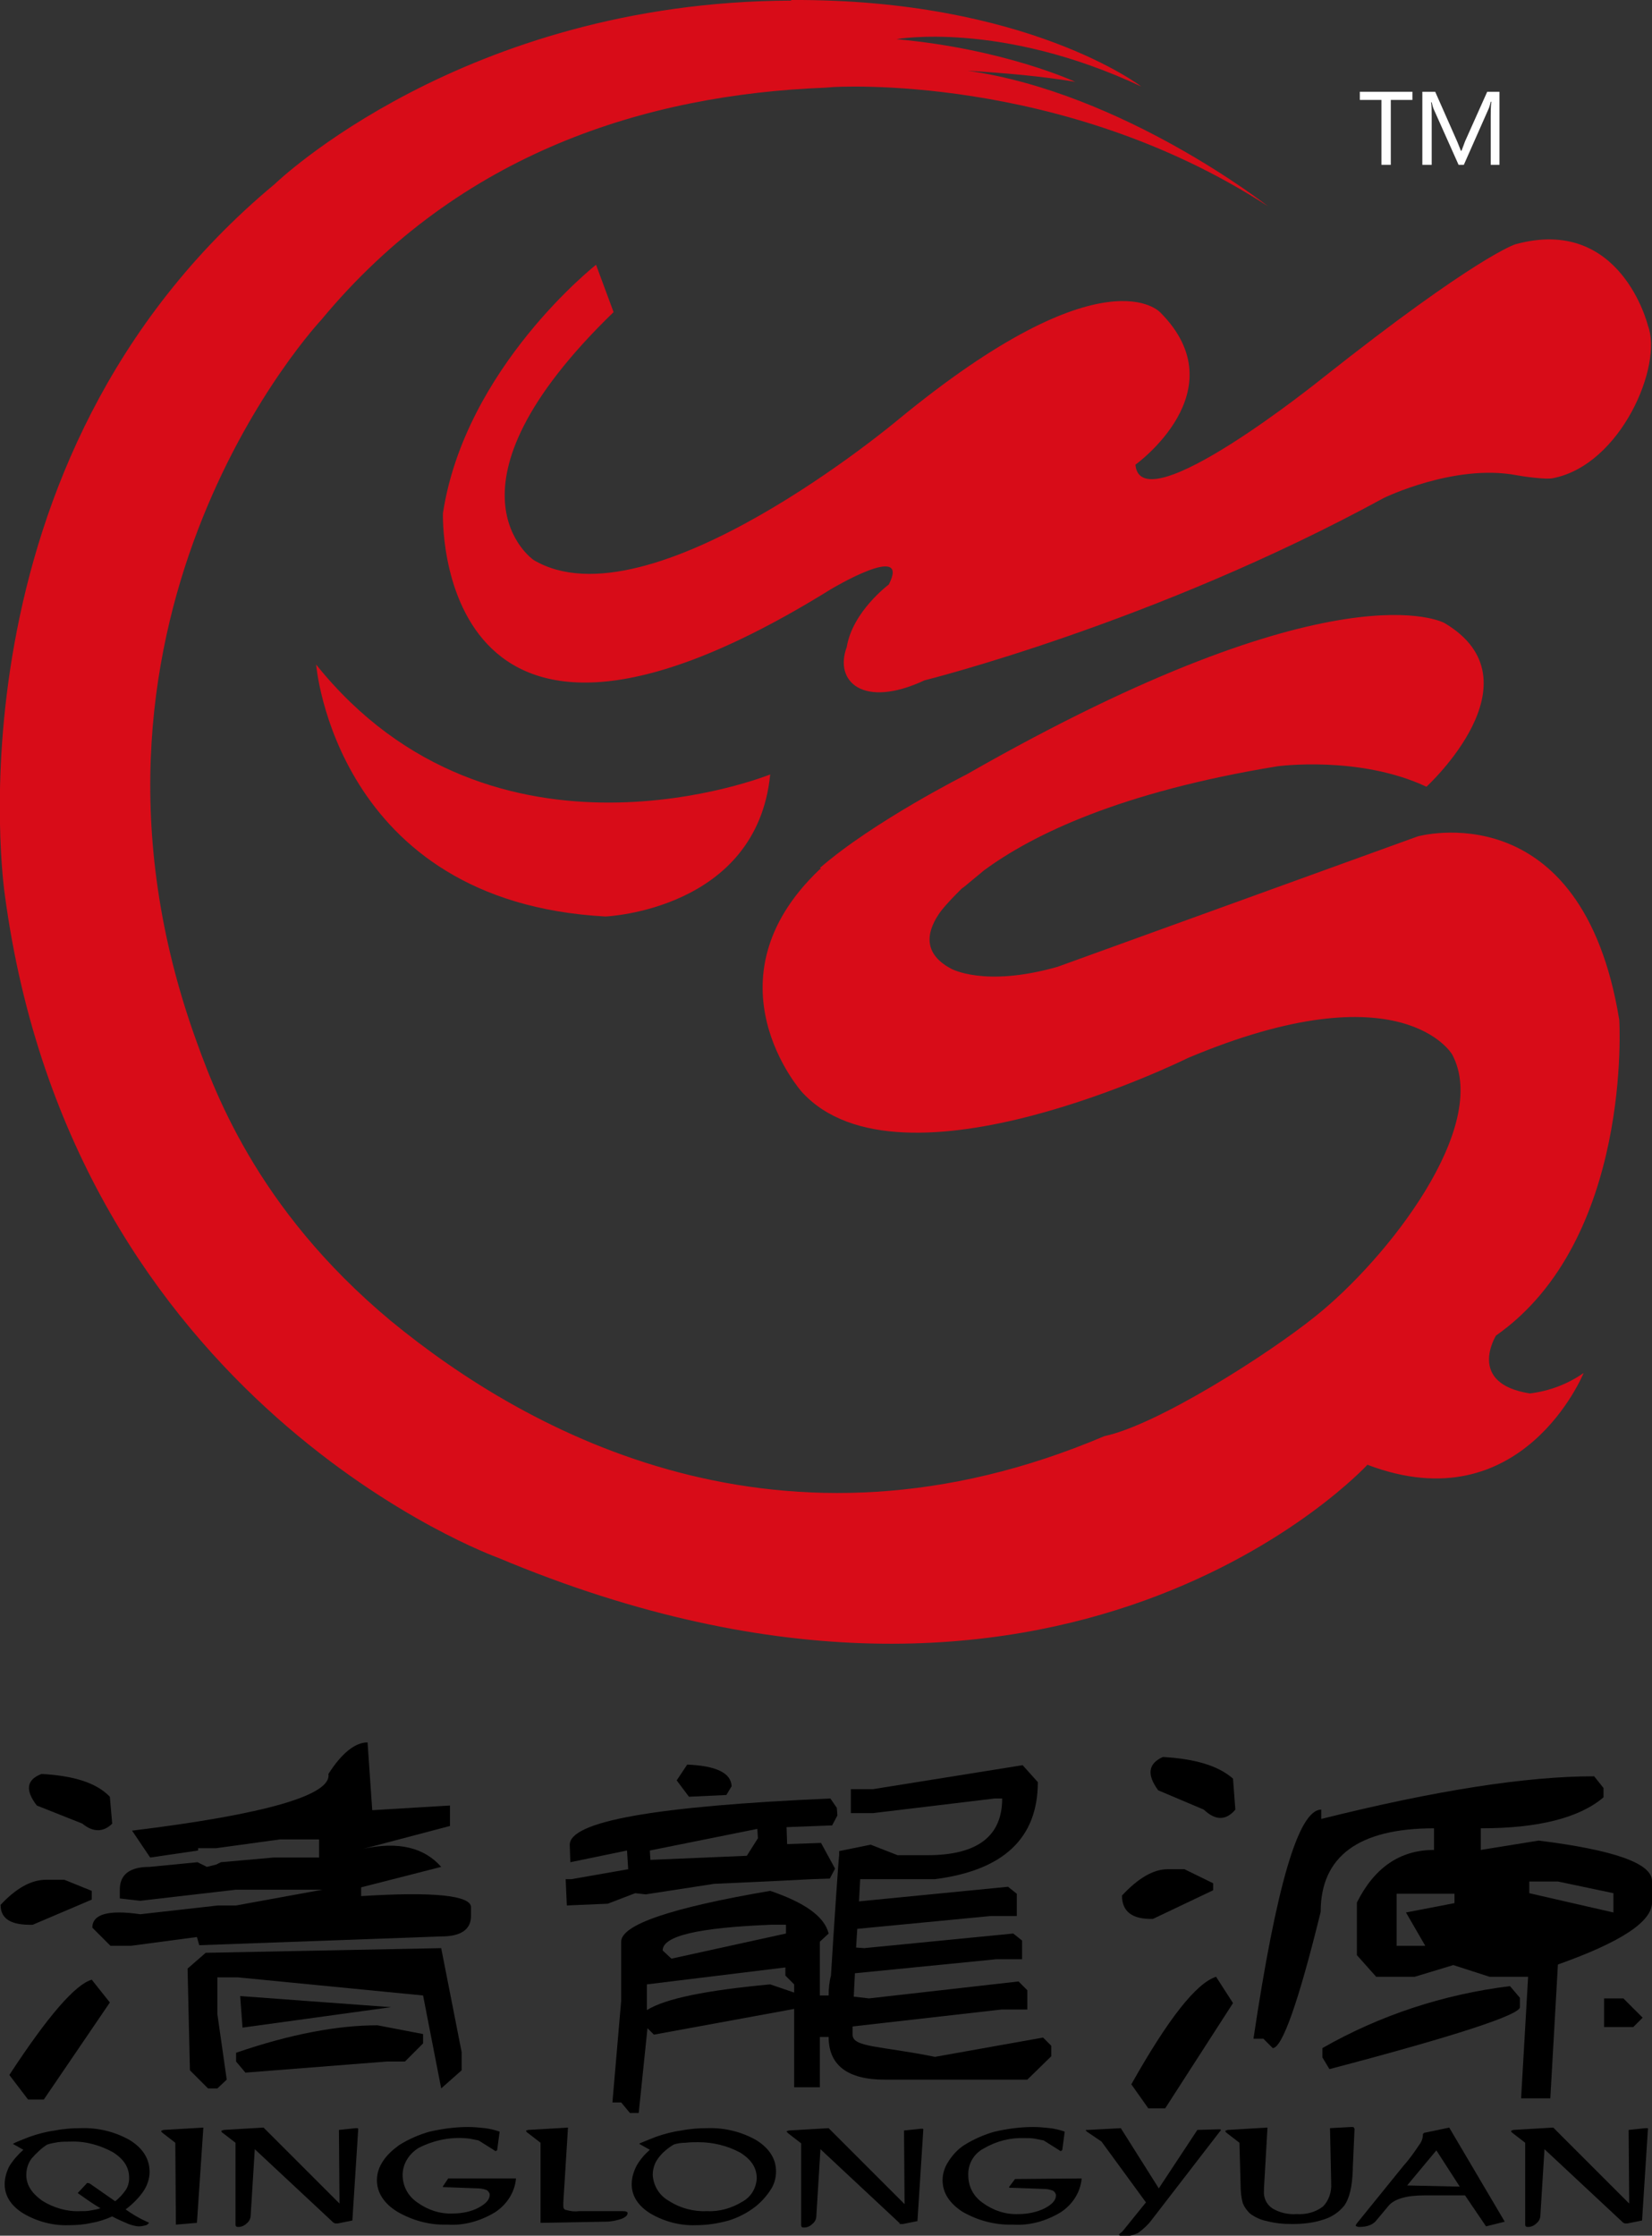 <?xml version="1.0" encoding="utf-8"?>
<!-- Generator: Adobe Illustrator 28.0.0, SVG Export Plug-In . SVG Version: 6.00 Build 0)  -->
<svg version="1.1" id="图层_1" xmlns="http://www.w3.org/2000/svg" xmlns:xlink="http://www.w3.org/1999/xlink" x="0px" y="0px"
	 viewBox="0 0 282.7 382.5" style="enable-background:new 0 0 282.7 382.5;" xml:space="preserve">
<rect x="0" y="0" width="282.7" height="382.5" fill="#333333" stroke="none"/>
<style type="text/css">
	.st0{fill-rule:evenodd;clip-rule:evenodd;fill:#D80C18;}
	.st1{fill:#D80C18;}
	.st2{fill:#FFFFFF;}
</style>
<path class="st0" d="M131.8,132.5c0,0-47.3,19.1-77.7-18.8c0,0,3.3,40.6,49.5,43.1C103.7,156.8,129.5,155.7,131.8,132.5z"/>
<path class="st1" d="M105,53.4C73.7,83.7,91.3,95.8,91.3,95.8c19.8,11.8,62.4-24,62.4-24c35.5-29.2,44.9-18.3,44.9-18.3
	c13.3,13.4-4.3,26-4.3,26c0.9,10.3,32-14.8,32-14.8c26.4-20.9,33-22.9,33-22.9c18.1-5,22.7,13.9,22.7,13.9
	c2.6,6.8-4.6,23.8-16.2,26.1c-1.1,0.3-5.3-0.3-6.3-0.5c-10.6-2-22.7,3.9-22.7,3.9c-39.2,21.4-78.6,31.2-78.6,31.2
	c-10.5,4.9-15.5,0.2-13.3-5.7c1-6.1,7.2-10.7,7.2-10.7c3.8-7.4-9.9,0.8-9.9,0.8c-68.3,42.4-66.4-13-66.4-13
	C79.6,62.9,102,45.3,102,45.3L105,53.4z"/>
<path class="st1" d="M261.8,238.4c-10.9-1.7-5.8-9.9-5.8-9.9c23.4-16.4,21.1-54,21.1-54c-6.4-39.3-34.5-31.4-34.5-31.4L181,165.4
	c-12.6,3.6-18.3,0.3-18.3,0.3c-5.2-2.8-3.9-6.8-1.7-9.8c1.1-1.4,2.3-2.6,3.5-3.8c0.2-0.2,0.4-0.3,0.4-0.3l3.5-2.9
	c8.3-6.1,23.3-13.4,50.2-17.8c0,0,14-1.9,25.5,3.5c0,0,19.8-18.1,3.1-28c0,0-18.3-10.4-81.8,25.9c0,0-15.9,8-25.1,16l0.2,0.1
	l-0.3,0.2c-19.9,19-3,38-3,38c16.9,18.6,66.1-5.8,66.1-5.8c36.6-15.4,45.2-0.6,45.2-0.6c6.6,12.3-11,34.9-23.4,44.8
	c-8.2,6.6-27.1,18.6-36.1,20.5c-55.1,23.4-98.5-0.3-122.1-19.7c-23.3-19.4-30.5-40-33.9-49.6c-24.9-71.8,22-121.7,22-121.7
	c23.7-28.6,55.6-38.5,86.2-39.7l1.3-0.1l0,0c0,0,39.1-2.6,74.5,20.4c0,0-24.7-19.4-51.4-23.2C171.9,12.5,178,13,184,14
	c0,0-12-5.6-30.6-7.3c0,0,17.8-3.2,41.9,8.1c0,0-19.5-15-59.9-14.8v0.1C79.2,0.3,47,31.5,47,31.5C-10.1,79,0.8,152.9,0.8,152.9
	c11.6,87.5,84.4,113.6,84.4,113.6c96.8,40.7,148.8-15.9,148.8-15.9c26.5,10.1,37-15.7,37-15.7C268.3,236.8,265.1,238,261.8,238.4z"
	/>
<path d="M0.1,325.9c2.6-2.8,5.2-4.3,7.8-4.3H11l4.7,1.9v1.5l-10.1,4.3C1.9,329.4,0.1,328.3,0.1,325.9z M15.7,338.7l3.1,3.9
	L7.5,359.2H4.8L1.6,355C8.2,344.9,12.9,339.5,15.7,338.7z M7.1,303.5c5.5,0.3,9.4,1.5,11.7,3.9l0.4,4.6c-1.5,1.5-3.3,1.5-5.1,0
	l-7.8-3.1C4.3,306.3,4.5,304.5,7.1,303.5z M33.7,331.4l-11.3,1.5h-3.5l-3.1-3.1c0-2.3,2.7-3.1,8.2-2.3l13.3-1.5h3.1l14.8-2.7H40.4
	l-16.4,1.9l-3.5-0.4v-1.5c0-2.6,1.7-3.9,5.1-3.9l8.2-0.8l1.6,0.8l1.6-0.4l0.8-0.4l9-0.8h7.8v-3.1h-6.7l-10.9,1.5h-3.1v0.4l-8.2,1.2
	l-3.1-4.6c22.9-2.8,34.2-6.1,33.6-9.7c2.3-3.6,4.6-5.4,6.7-5.4l0.8,11.6l13.3-0.8v3.5l-14.8,3.9c6-1.3,10.4-0.2,13.3,3.1l-13.7,3.5
	v1.5c12.5-0.8,18.8-0.1,18.8,1.9v1.5c0,2.3-1.7,3.5-5.1,3.5l-41.4,1.5L33.7,331.4z M37.2,338.4v6.2l1.6,11.2l-1.6,1.5h-1.6l-3.1-3.1
	l-0.4-17.4l3.1-2.7l40.3-0.8l3.5,17.8v3.1l-3.5,3.1l-3.1-15.9l-31.7-3.1H37.2z M64.6,346.5l7.8,1.5v1.6l-3.1,3.1h-3.1l-24.2,1.9
	l-1.6-1.9v-1.5C49.7,348,57.8,346.5,64.6,346.5L64.6,346.5z M41.5,346.9l-0.4-5.4l25.8,1.9L41.5,346.9z"/>
<path d="M178.5,348.6l-18.5,3.3c-9.4-1.9-14.1-1.6-14.1-3.8v-1.4l25.5-2.9h4.4v-3.3l-1.5-1.5l-25.6,2.9l-2.6-0.3l0.2-4l24.2-2.4h4.4
	v-3.2l-1.5-1.2l-25.5,2.5l-1.4-0.1l0.2-3.2l22.9-2.2h4.4V324l-1.5-1.2l-25.5,2.5l0.2-3.8H160c11.7-1.5,17.6-7,17.6-16.6L175,302
	l-25.6,4.1h-3.8v4.1h3.8l20.8-2.5h1.3c0,6.5-4.3,9.7-12.8,9.7h-5.1l-4.6-1.8l-5.4,1.1v0.7l0,0c-0.1,0.6-0.9,12.3-1.4,20.6
	c-0.3,1.1-0.4,2.3-0.4,3.4h-1.5v-9.2l1.5-1.4c-0.7-2.9-4.1-5.3-10-7.3c-17,2.9-25.5,5.8-25.5,8.7v10.1l-1.5,17.4h1.5l1.5,1.8h1.5
	l1.5-14.5l1.1,1.1l24-4.4v13.4h4.4v-8.6h1.5c0,4.8,3.2,7.3,9.6,7.3h24.4l4.1-4v-1.8L178.5,348.6z M131.9,329.3h2.6v1.5l-19.6,4.3
	l-1.5-1.4C113.4,331.2,119.5,329.8,131.9,329.3z M135.9,340.9l-4.1-1.4c-10.8,1-17.9,2.4-21.1,4.4v-4.4l23.7-2.9v1.4l1.5,1.5
	L135.9,340.9z M110.5,324.1l11.7-1.8l10.8-0.5l6-0.3l3-0.1l0.9-1.7l-2.4-4.4l-5.8,0.2l-0.1-2.9l7.8-0.3l0.9-1.7l-0.1-1.3l-1.1-1.6
	c-29.9,1.3-44.8,3.9-44.6,8l0.1,2.9l9.7-2l0.2,3.2l-9.7,1.7l-1,0l0.2,4.5l7-0.3l4.7-1.8L110.5,324.1z M129.6,312.9l0.1,1.6l-1.9,3
	l-16.5,0.7l-0.1-1.6L129.6,312.9z M124.3,307.1l0.9-1.5c-0.1-2.3-2.7-3.5-7.6-3.7l-1.8,2.7l2.1,2.8L124.3,307.1z"/>
<path d="M192,324.3c2.8-3,5.4-4.5,7.8-4.5h2.9l4.9,2.4v1.2l-10.3,4.9C193.7,328.4,192,327,192,324.3z M208.1,338.2l2.9,4.5l-11.6,18
	h-2.9l-2.9-4.1C199.9,345.4,204.7,339.3,208.1,338.2L208.1,338.2z M199,300.6c5.5,0.3,9.5,1.5,12,3.7l0.4,5.3
	c-1.6,1.9-3.4,1.9-5.4,0l-7.8-3.3C196.2,303.6,196.5,301.7,199,300.6z M272.8,303.9l1.6,2v1.6c-4.1,3.5-11.1,5.3-21,5.3v3.7l9.9-1.6
	c12.9,1.6,19.4,3.9,19.4,6.9v3.7c0,3.3-5.4,6.8-16.1,10.6l-1.3,22.9h-5l1.2-20.8h-6.6l-6.2-2l-6.6,2h-6.6l-3.3-3.7v-9
	c3-6,7.4-9,13.2-9v-3.7c-12.9,0-19.4,4.8-19.4,14.3c-3.8,15.5-6.6,23.3-8.2,23.3l-1.6-1.6h-1.7c3.9-26.1,7.7-39.2,11.6-39.2v1.6
	C245.7,306.3,261.2,303.9,272.8,303.9L272.8,303.9z M258.4,339.8l1.7,2v1.6c0,1.3-10.9,4.9-32.6,10.6l-1.2-2v-1.6
	C236.1,344.8,247,341.2,258.4,339.8L258.4,339.8z M239,323.9v9h4.9l-3.3-5.7l8.3-1.6v-1.6H239z M261.7,321.9v2l14.4,3.3v-3.3l-9.5-2
	H261.7z M274.5,341.9h3.3l3.3,3.3l-1.6,1.6h-5L274.5,341.9z"/>
<path d="M4,367.8l-1.6-0.9c-0.1,0-0.1-0.1-0.2-0.1c0,0,0,0,0,0s0.3-0.2,0.8-0.4s1.2-0.5,2-0.8c1.4-0.5,2.9-0.9,4.4-1.1
	c1.5-0.3,3-0.4,4.4-0.4c3-0.1,5.9,0.6,8.5,2.1c2.2,1.4,3.3,3.2,3.3,5.4c0,1.1-0.4,2.3-1,3.2c-0.8,1.2-1.9,2.3-3.1,3.2
	c1.1,0.8,2.3,1.5,3.6,2.1c0.3,0.1,0.4,0.2,0.4,0.2s-0.2,0.3-0.5,0.4c-0.4,0.1-0.8,0.2-1.2,0.2c-0.6,0-1.2-0.2-1.8-0.4
	c-0.9-0.4-1.9-0.8-2.8-1.3c-1.1,0.5-2.3,0.9-3.5,1.1c-1.3,0.3-2.6,0.4-3.9,0.4c-2.7,0.1-5.4-0.6-7.8-2c-2.1-1.3-3.2-3-3.2-5
	c0-1.1,0.3-2.1,0.8-3.1C2.3,369.5,3.1,368.6,4,367.8z M8.1,366.9c-1,0.6-1.9,1.5-2.7,2.4c-0.6,0.8-0.9,1.8-0.9,2.8
	c0,1.7,0.9,3.1,2.7,4.4c1.9,1.2,4.2,1.9,6.5,1.8c0.6,0,1.2,0,1.7-0.1c0.6-0.1,1.2-0.2,1.8-0.4c-0.9-0.5-1.6-1-2.2-1.4
	c-0.6-0.4-1.1-0.8-1.7-1.2l1.5-1.6c0-0.1,0.1-0.1,0.1-0.1c0,0,0.1-0.1,0.1,0c0.1,0,0.1,0,0.2,0c0.1,0,0.1,0.1,0.2,0.1l4.3,3
	c0.7-0.5,1.3-1.2,1.8-1.9c0.4-0.6,0.6-1.3,0.6-2.1c0-1.8-0.9-3.2-2.8-4.4c-2.2-1.2-4.7-1.9-7.2-1.8c-0.7,0-1.4,0-2.2,0.1
	C9.4,366.6,8.7,366.7,8.1,366.9L8.1,366.9z"/>
<path d="M33.7,380.3l-3.6,0.3l-0.1-14l-2.2-1.7l-0.2-0.2c0,0,0,0,0-0.1c0,0,0-0.1,0.1-0.1c0.1,0,0.2-0.1,0.3-0.1l6.8-0.4L33.7,380.3
	z"/>
<path d="M43.6,367.7L42.9,379c0,0.6-0.3,1.1-0.7,1.4c-0.4,0.4-0.9,0.6-1.4,0.6c-0.1,0-0.3,0-0.4-0.1c-0.1-0.1-0.1-0.2-0.1-0.5
	c0-0.1,0-0.1,0-0.2c0-0.1,0-0.1,0-0.1v-13.5l-2.2-1.7c-0.1,0-0.1-0.1-0.2-0.2c0,0,0,0,0-0.1c0-0.1,0-0.1,0.1-0.1
	c0.1,0,0.2-0.1,0.3-0.1l6.8-0.4l13,13l-0.1-12.6l2.9-0.3h0.1c0.1,0,0.1,0,0.2,0c0,0,0,0,0.1,0.1c0,0,0,0.1,0,0.1l-1,15.6l-2.5,0.5
	c-0.1,0-0.3,0-0.4,0c-0.1,0-0.2-0.1-0.3-0.1h0L43.6,367.7z"/>
<path d="M88.3,372.7c-0.2,2.4-1.6,4.5-3.6,5.8c-2.5,1.5-5.3,2.3-8.2,2.1c-3,0.1-5.9-0.7-8.5-2.2c-2.3-1.4-3.5-3.3-3.5-5.4
	c0-1.2,0.4-2.3,1-3.2c0.7-1.1,1.7-2,2.8-2.8c1.6-1,3.4-1.8,5.2-2.3c2.2-0.5,4.4-0.8,6.6-0.8c1,0,2,0.1,2.9,0.2
	c0.8,0.1,1.7,0.3,2.5,0.6l-0.4,3c0,0.1,0,0.2-0.1,0.2c0,0.1-0.1,0.1-0.2,0.1h-0.1l-0.1-0.1l-2.7-1.7c-0.5-0.1-1-0.2-1.5-0.3
	c-3-0.4-6.1,0.2-8.8,1.6c-1.6,1-2.7,2.7-2.7,4.6c0,1.9,0.9,3.6,2.5,4.7c1.8,1.3,3.9,2,6.1,1.9c1.5,0,3.1-0.3,4.4-1
	c1.3-0.7,1.9-1.4,1.9-2.2c0-0.3-0.2-0.6-0.5-0.8c-0.5-0.2-1.1-0.3-1.6-0.3l-5.4-0.2c-0.1,0-0.3,0-0.4,0c-0.1,0-0.1,0-0.1-0.1
	c0,0,0-0.1,0-0.1l0.1-0.1l0.8-1.2L88.3,372.7z"/>
<path d="M92.5,366.6l-2.2-1.7c-0.1,0-0.1-0.1-0.2-0.2l-0.1-0.1c0,0,0-0.1,0.1-0.1c0.1,0,0.2-0.1,0.3-0.1l6.8-0.4l-0.8,12.8
	c0,0,0,0.1,0,0.1c0,0.2,0,0.4,0,0.6c0,0.3,0.2,0.6,0.5,0.6c0.7,0.2,1.4,0.3,2.1,0.2h7.6c0.2,0,0.4,0,0.6,0.1c0.1,0,0.2,0.1,0.2,0.2
	c0,0.4-0.3,0.7-1,1c-0.9,0.3-1.8,0.5-2.8,0.5l-11.1,0.2L92.5,366.6z"/>
<path d="M111.2,367.8l-1.6-0.9c-0.1,0-0.1-0.1-0.2-0.1c0,0,0,0,0,0c0-0.1,0.3-0.2,0.8-0.4s1.2-0.5,2-0.8c1.4-0.5,2.9-0.9,4.4-1.1
	c1.5-0.3,3-0.4,4.4-0.4c3-0.1,5.9,0.6,8.5,2.1c2.2,1.4,3.3,3.2,3.3,5.3c0,1.1-0.3,2.2-0.9,3.1c-0.7,1.1-1.6,2.1-2.6,2.9
	c-1.4,1.1-3,1.9-4.6,2.4c-1.8,0.5-3.7,0.8-5.6,0.8c-2.7,0.1-5.4-0.6-7.8-2c-2.1-1.3-3.2-3-3.2-5c0-1.1,0.3-2.1,0.8-3.1
	C109.5,369.5,110.3,368.6,111.2,367.8z M115.3,366.9c-1,0.6-2,1.4-2.7,2.4c-0.6,0.8-0.9,1.8-0.9,2.8c0.1,1.8,1.1,3.5,2.7,4.4
	c2,1.3,4.3,1.9,6.6,1.8c2.1,0.1,4.2-0.5,6-1.6c1.5-0.8,2.4-2.3,2.5-4c0-1.8-0.9-3.2-2.8-4.4c-2.2-1.2-4.7-1.8-7.2-1.8
	c-0.7,0-1.4,0-2.2,0.1C116.6,366.6,115.9,366.7,115.3,366.9L115.3,366.9z"/>
<path d="M140.4,367.7l-0.7,11.4c0,0.6-0.3,1.1-0.7,1.4c-0.4,0.4-0.9,0.6-1.4,0.6c-0.1,0-0.3,0-0.4-0.1c-0.1-0.1-0.1-0.2-0.1-0.5
	c0-0.1,0-0.1,0-0.2c0,0,0-0.1,0-0.1v-13.5l-2.2-1.7l-0.2-0.2l-0.1-0.1c0,0,0-0.1,0.1-0.1c0.1,0,0.2-0.1,0.3-0.1l6.8-0.4l13,13
	l-0.1-12.6l2.9-0.3h0.1c0.1,0,0.1,0,0.2,0c0,0,0.1,0,0.1,0.1c0,0,0,0.1,0,0.1l-1,15.6l-2.5,0.5c-0.1,0-0.3,0-0.4,0
	c-0.1,0-0.2-0.1-0.3-0.1H154L140.4,367.7z"/>
<path d="M185.1,372.7c-0.2,2.4-1.6,4.5-3.6,5.8c-2.5,1.5-5.3,2.3-8.2,2.1c-3,0.1-6-0.7-8.6-2.2c-2.3-1.5-3.4-3.3-3.4-5.4
	c0-1.2,0.4-2.3,1-3.2c0.7-1.1,1.6-2.1,2.7-2.8c1.6-1,3.4-1.8,5.2-2.3c2.2-0.5,4.4-0.8,6.6-0.8c1,0,2,0.1,2.9,0.2
	c0.8,0.1,1.7,0.3,2.5,0.6l-0.4,3c0,0.1,0,0.1-0.1,0.2c0,0.1-0.1,0.1-0.2,0.1c0,0-0.1,0-0.1,0l-0.1-0.1l-2.7-1.7
	c-0.5-0.1-1-0.2-1.5-0.3c-0.6-0.1-1.1-0.1-1.7-0.1c-2.5-0.1-4.9,0.5-7.1,1.8c-1.7,0.9-2.7,2.7-2.6,4.6c0,1.9,0.9,3.6,2.5,4.7
	c1.8,1.3,3.9,2,6.1,1.9c1.5,0,3.1-0.3,4.5-1c1.3-0.7,1.9-1.4,1.9-2.2c0-0.3-0.2-0.6-0.5-0.8c-0.5-0.2-1.1-0.3-1.6-0.3l-5.4-0.2
	c-0.1,0-0.3,0-0.4,0c-0.1,0-0.1,0-0.1-0.1s0,0,0-0.1c0,0,0.1-0.1,0.1-0.1l0.9-1.2L185.1,372.7z"/>
<path d="M196.1,376.8l-7.6-10.4l-2.5-1.7c0,0-0.1-0.1-0.1-0.1l-0.1-0.1c0,0,0-0.1,0.1-0.1c0.1,0,0.2,0,0.3,0l5.6-0.3l6.5,10.3
	l6.6-10l3.5-0.1h0.2c0.1,0,0.2,0,0.2,0s0.1,0,0.1,0.1c0,0,0,0.1,0,0.1c0,0,0,0.1-0.1,0.1l-11.8,15.3c-0.6,0.8-1.4,1.5-2.2,2.1
	c-0.8,0.4-1.6,0.6-2.5,0.6c-0.2,0-0.4,0-0.6-0.1c-0.1,0-0.2-0.1-0.2-0.2s0.1-0.1,0.3-0.3c0.2-0.1,0.3-0.3,0.5-0.5L196.1,376.8z"/>
<path d="M212.1,366.6l-2.2-1.7l-0.2-0.2v-0.1c0-0.1,0-0.1,0.1-0.1c0.1,0,0.2-0.1,0.3-0.1l6.8-0.4l-0.6,10.4v0.4
	c-0.1,1.2,0.4,2.3,1.4,3c1.3,0.8,2.8,1.1,4.2,1c1.6,0.1,3.2-0.3,4.5-1.3c1-1,1.5-2.5,1.4-4v-0.2l-0.2-9.2l3.6-0.2h0.2
	c0.1,0,0.2,0,0.3,0.1c0,0.1,0,0.1,0.1,0.2l-0.3,6.7v0.3c-0.1,3-0.6,5-1.5,6.2c-0.9,1.1-2.1,1.9-3.4,2.3c-1.7,0.6-3.6,0.8-5.4,0.8
	c-1.5,0-2.9-0.1-4.4-0.5c-1.1-0.2-2.1-0.7-2.9-1.3c-0.5-0.5-0.9-1-1.2-1.7c-0.3-1-0.4-2.1-0.4-3.2L212.1,366.6z"/>
<path d="M243.7,364.9l4.3-0.9l9.5,16.1l-3.2,0.8l-3.6-5.3h-6.6h-0.3c-3.1,0-5.2,0.6-6.2,1.8l-2,2.4c-0.3,0.4-0.7,0.7-1.2,0.9
	c-0.5,0.2-1.1,0.3-1.7,0.3c-0.2,0-0.4,0-0.5-0.1c-0.2,0-0.2-0.1-0.2-0.1c0,0,0-0.1,0-0.1c0.1-0.1,0.1-0.1,0.1-0.2l8.1-10
	c1-1.1,1.9-2.4,2.7-3.6c0.4-0.5,0.6-1.1,0.6-1.8L243.7,364.9z M240.8,373.9l9,0.2l-4-6.2L240.8,373.9z"/>
<path d="M264.3,367.7l-0.7,11.3c0,0.6-0.3,1.1-0.7,1.4c-0.4,0.4-0.9,0.6-1.4,0.6c-0.1,0-0.3,0-0.4-0.1c-0.1-0.1-0.1-0.2-0.1-0.5
	c0-0.1,0-0.1,0-0.2c0,0,0-0.1,0-0.1v-13.5l-2.2-1.7l-0.2-0.2c0,0,0,0,0-0.1c0-0.1,0-0.1,0.1-0.1c0.1,0,0.2-0.1,0.3-0.1l6.8-0.4
	l13,13l-0.1-12.6l2.9-0.3h0.1c0.1,0,0.1,0,0.2,0c0,0,0.1,0,0.1,0.1c0,0,0.1,0.1,0,0.1l-1,15.6l-2.5,0.5c-0.1,0-0.3,0-0.4,0
	c-0.1,0-0.2-0.1-0.3-0.1l0,0L264.3,367.7z"/>
<path class="st2" d="M241.7,17.1H238v11.1h-1.6V17.1h-3.7v-1.4h9L241.7,17.1z"/>
<path class="st2" d="M255.1,28.2v-8.3c0-0.7,0-1.5,0.1-2.5h-0.1c-0.1,0.4-0.2,0.9-0.4,1.3l-4.2,9.5h-0.9l-4.2-9.4
	c-0.2-0.4-0.3-0.9-0.4-1.3h-0.1c0.1,0.6,0.1,1.4,0.1,2.5v8.2h-1.6V15.7h2.2l3.8,8.6c0.2,0.5,0.4,1,0.6,1.5h0.1
	c0.3-0.8,0.5-1.3,0.6-1.6l3.8-8.5h2.1v12.5H255.1z"/>
</svg>

